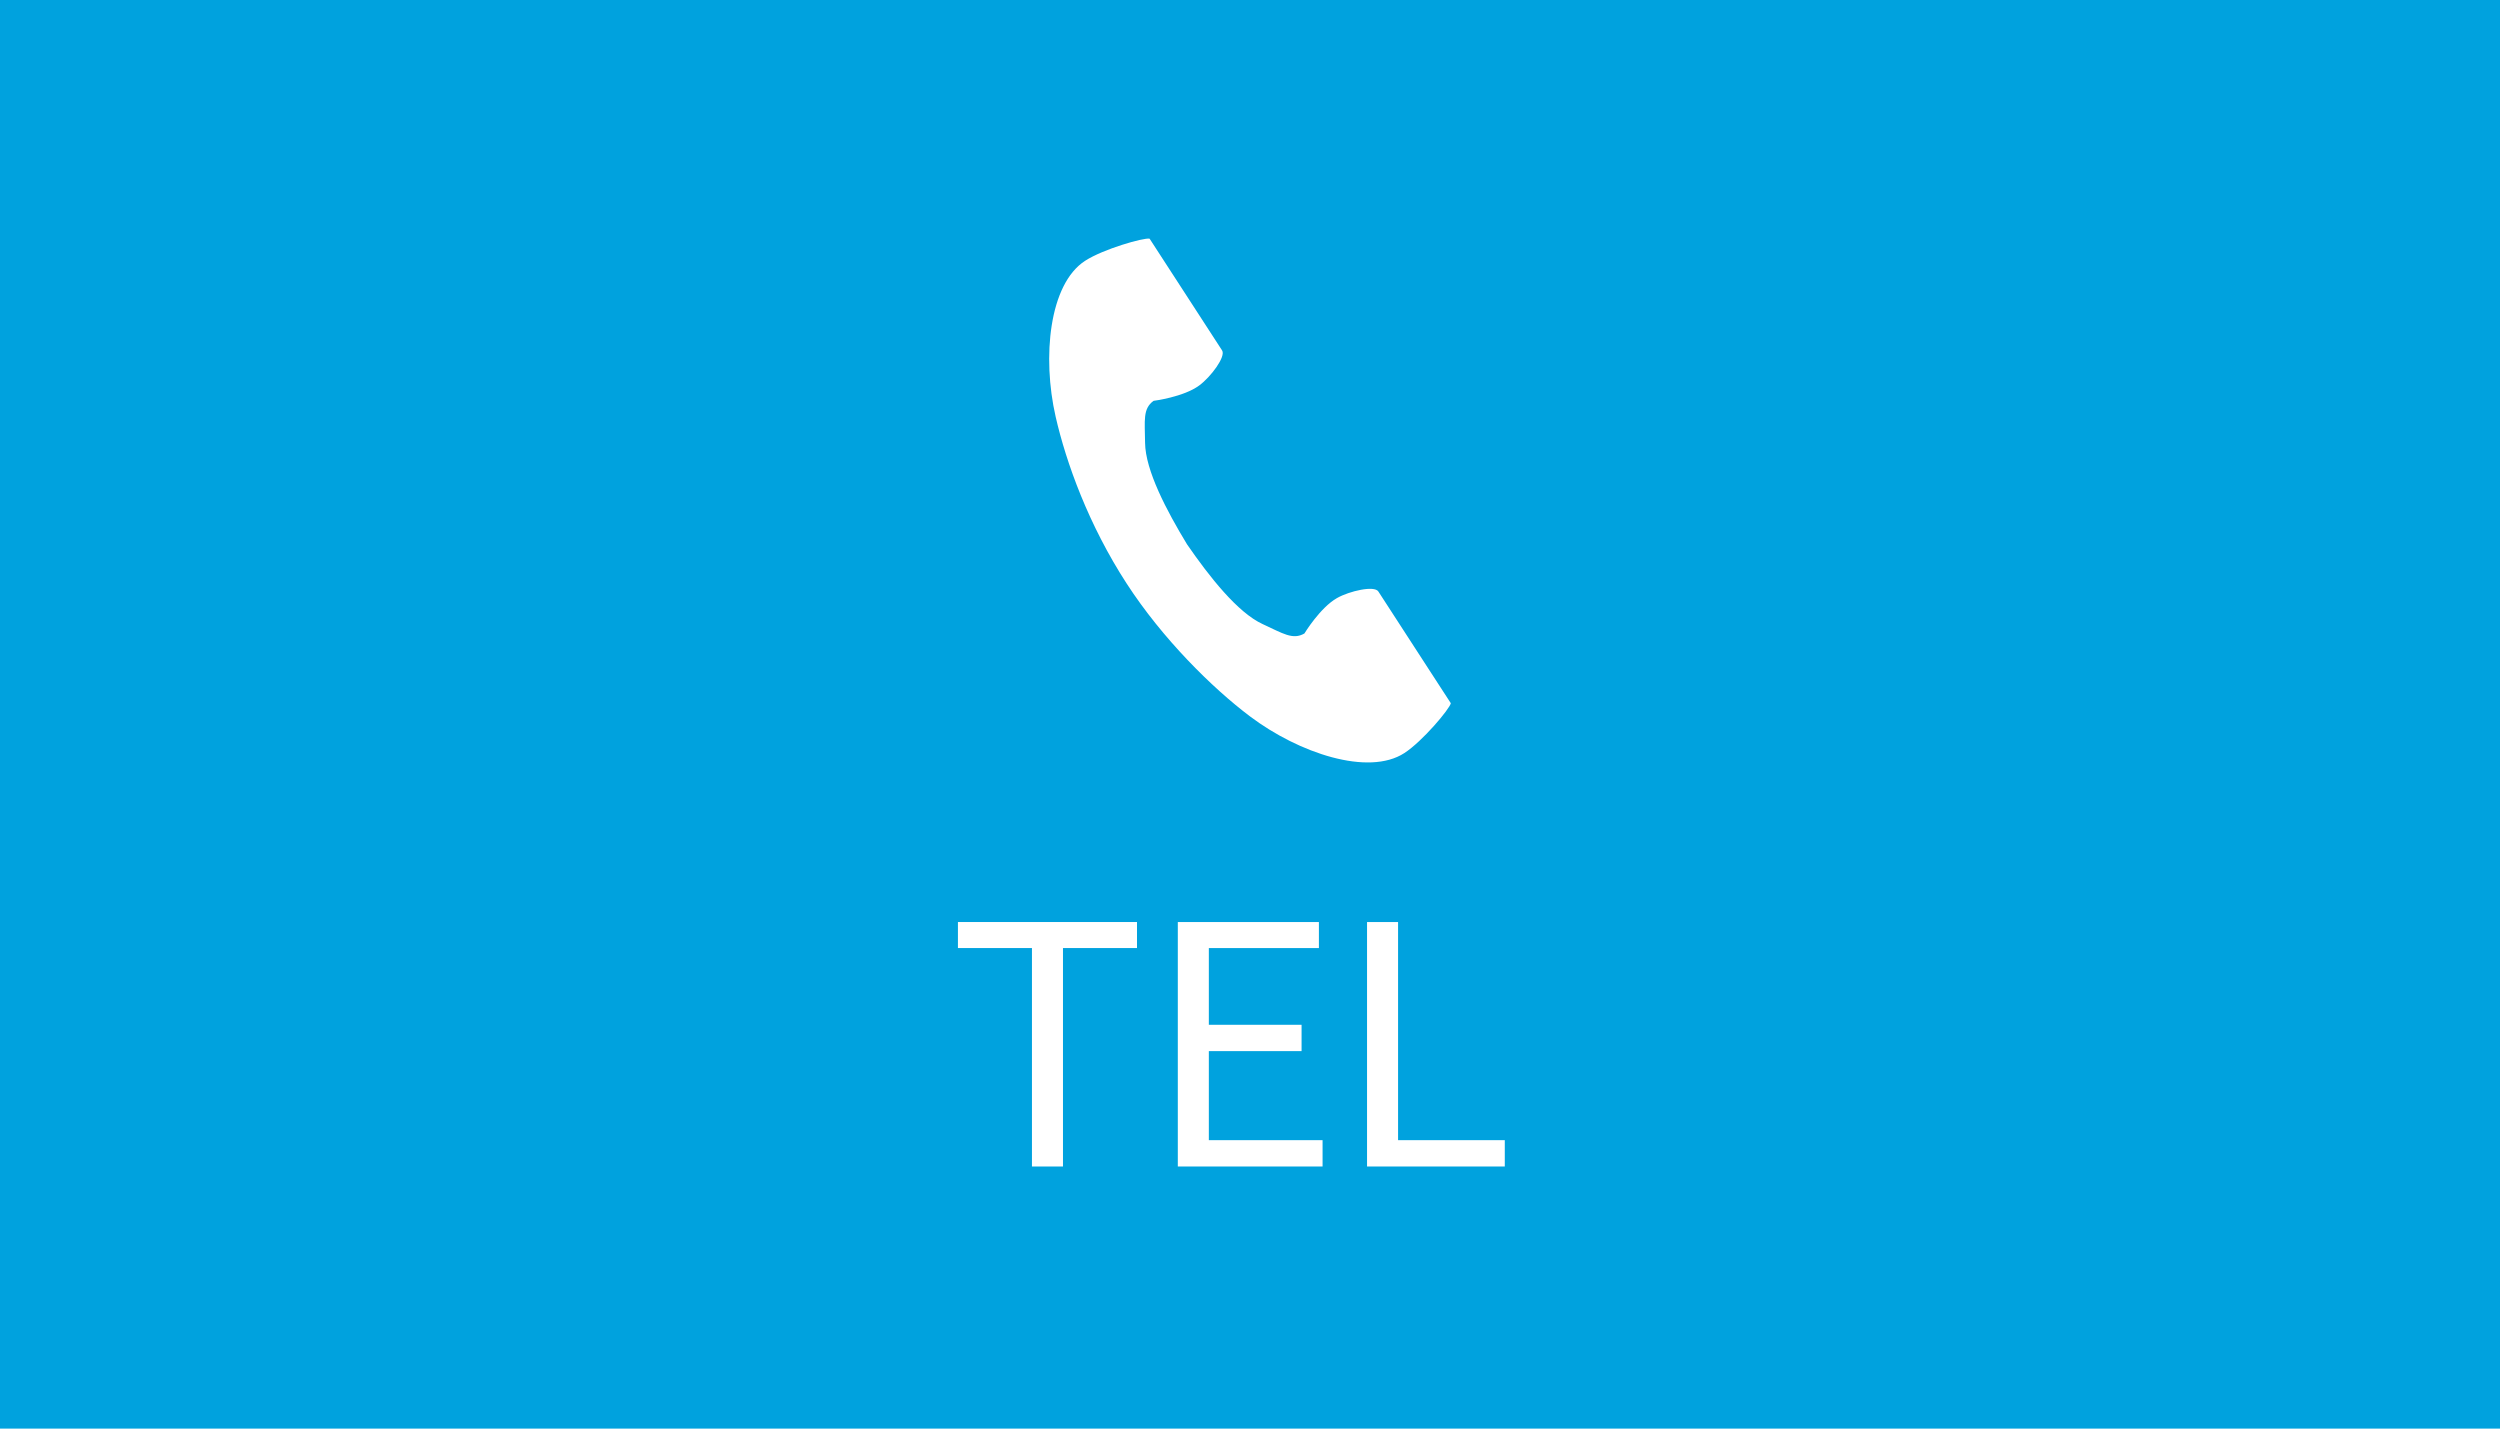 <?xml version="1.0" encoding="utf-8"?>
<!-- Generator: Adobe Illustrator 14.0.0, SVG Export Plug-In  -->
<!DOCTYPE svg PUBLIC "-//W3C//DTD SVG 1.1//EN" "http://www.w3.org/Graphics/SVG/1.1/DTD/svg11.dtd">
<svg version="1.1"
	 xmlns="http://www.w3.org/2000/svg" xmlns:xlink="http://www.w3.org/1999/xlink" xmlns:a="http://ns.adobe.com/AdobeSVGViewerExtensions/3.0/"
	 x="0px" y="0px" width="105px" height="60px" viewBox="0 0 105 60" enable-background="new 0 0 105 60" xml:space="preserve">
<defs>
</defs>
<rect fill="#00A2DE" width="105" height="60"/>
<g>
	<g>
		<path fill="#FFFFFF" d="M43.342,39.818h-3.109v-1.093h7.521v1.093h-3.109v9.175h-1.303V39.818z"/>
		<path fill="#FFFFFF" d="M49.468,38.726h5.926v1.093h-4.623v3.222h3.895v1.106h-3.895v3.74h4.777v1.106h-6.08V38.726z"/>
		<path fill="#FFFFFF" d="M57.416,38.726h1.303v9.161h4.482v1.106h-5.785V38.726z"/>
	</g>
</g>
<path fill="#FFFFFF" d="M45.574,10.954c-1.512,0.98-1.809,4.045-1.238,6.543c0.444,1.945,1.389,4.555,2.983,7.011
	c1.499,2.312,3.59,4.384,5.185,5.583c2.048,1.54,4.967,2.519,6.479,1.538c0.765-0.496,1.9-1.851,1.952-2.093
	c0,0-0.666-1.027-0.813-1.252l-2.232-3.443c-0.166-0.256-1.207-0.022-1.735,0.277c-0.713,0.403-1.37,1.488-1.37,1.488
	c-0.489,0.281-0.898,0-1.754-0.394c-1.052-0.483-2.234-1.987-3.175-3.349c-0.859-1.415-1.75-3.107-1.763-4.266
	c-0.01-0.941-0.101-1.431,0.357-1.762c0,0,1.258-0.158,1.917-0.645c0.489-0.36,1.127-1.215,0.961-1.471l-2.233-3.443
	c-0.146-0.226-0.812-1.252-0.812-1.252C48.038,9.974,46.339,10.459,45.574,10.954z"/>
</svg>
